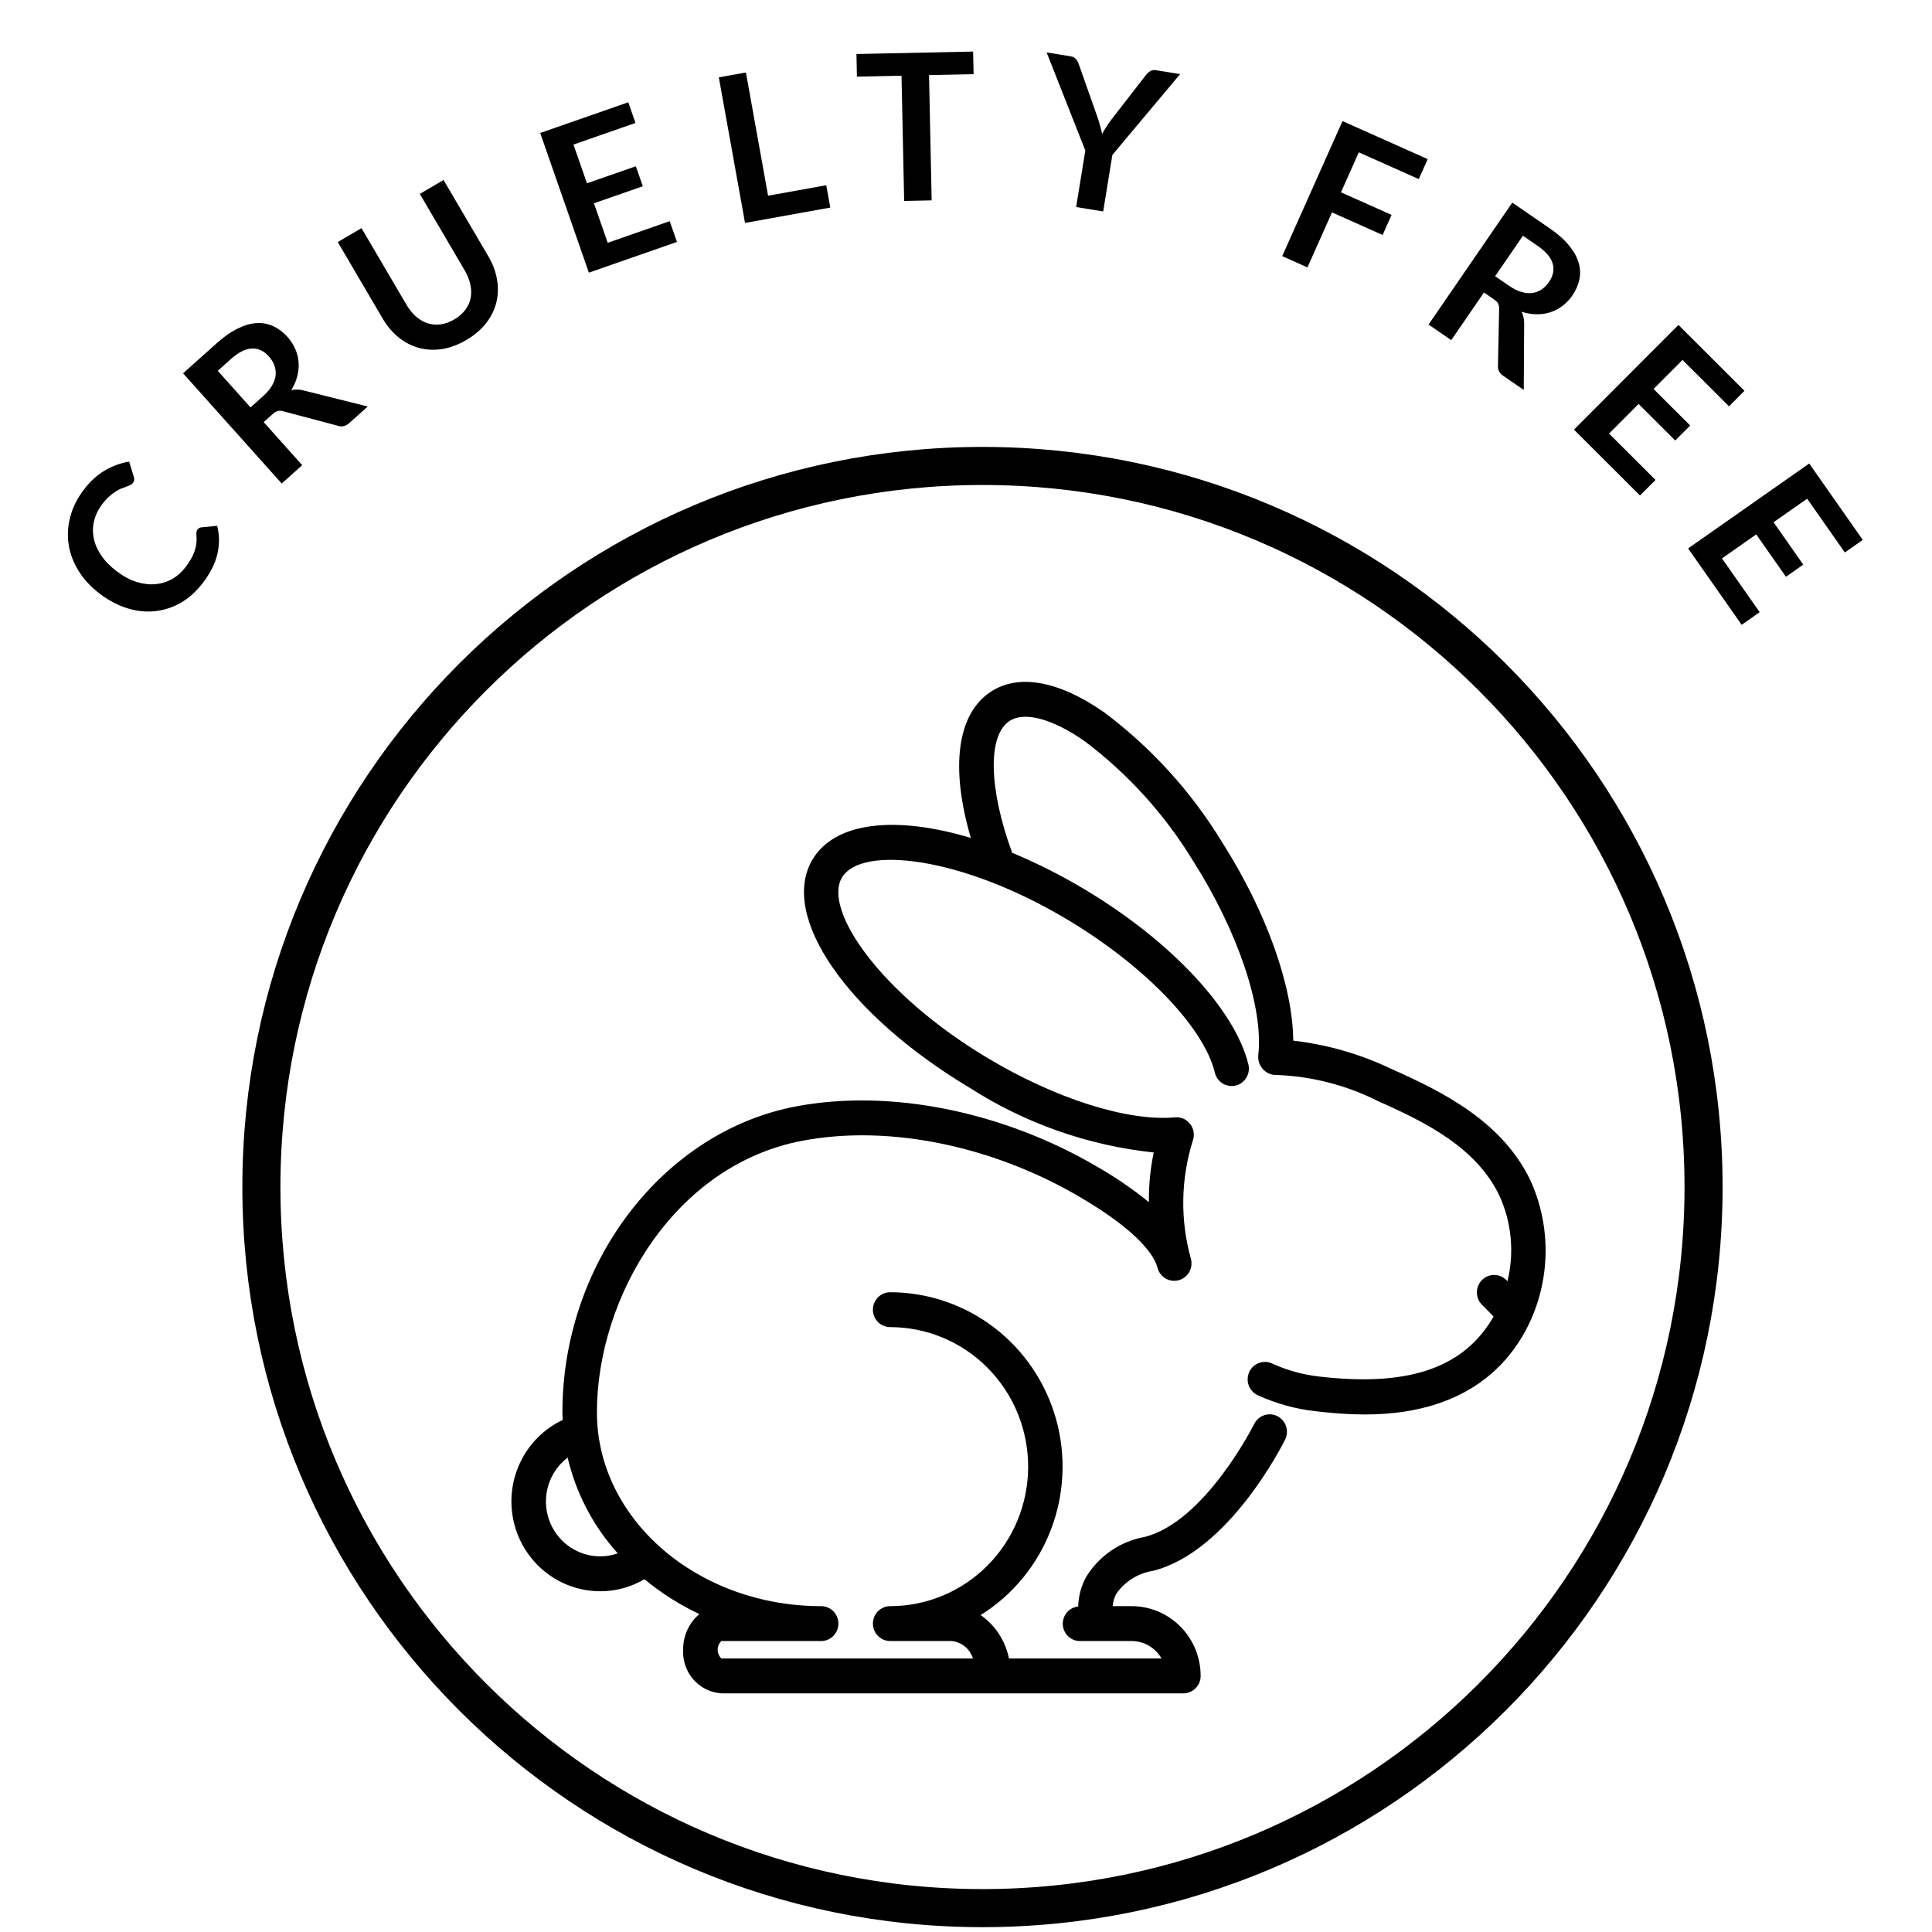 <svg width="170" height="170" viewBox="0 0 170 170" fill="none" xmlns="http://www.w3.org/2000/svg">
<path d="M17.376 46.591C17.456 46.486 17.567 46.423 17.71 46.404L19.111 46.267C19.314 47.083 19.321 47.904 19.131 48.732C18.945 49.554 18.526 50.396 17.875 51.257C17.292 52.028 16.636 52.622 15.905 53.04C15.179 53.453 14.416 53.7 13.618 53.781C12.82 53.862 12.007 53.773 11.178 53.515C10.354 53.253 9.556 52.83 8.786 52.247C8.006 51.657 7.387 50.993 6.93 50.256C6.467 49.514 6.172 48.742 6.043 47.937C5.918 47.128 5.963 46.312 6.179 45.49C6.39 44.664 6.784 43.87 7.359 43.11C7.931 42.354 8.562 41.778 9.253 41.382C9.947 40.982 10.65 40.728 11.364 40.621L11.772 41.945C11.801 42.027 11.813 42.115 11.809 42.21C11.809 42.3 11.768 42.398 11.689 42.503C11.635 42.575 11.559 42.635 11.463 42.682C11.362 42.726 11.249 42.772 11.122 42.819C10.991 42.863 10.845 42.918 10.682 42.983C10.52 43.048 10.351 43.138 10.174 43.253C9.992 43.364 9.802 43.51 9.605 43.691C9.406 43.864 9.204 44.087 8.997 44.36C8.646 44.824 8.408 45.314 8.282 45.828C8.155 46.334 8.145 46.845 8.25 47.361C8.351 47.874 8.571 48.379 8.91 48.876C9.244 49.37 9.7 49.835 10.279 50.273C10.863 50.715 11.444 51.026 12.021 51.208C12.603 51.384 13.156 51.449 13.68 51.402C14.205 51.355 14.696 51.203 15.153 50.947C15.605 50.687 15.998 50.337 16.331 49.897C16.53 49.634 16.695 49.386 16.825 49.154C16.959 48.917 17.062 48.686 17.134 48.462C17.21 48.233 17.259 48.004 17.283 47.773C17.305 47.535 17.305 47.282 17.281 47.016C17.274 46.935 17.278 46.86 17.294 46.789C17.305 46.715 17.333 46.649 17.376 46.591Z" fill="black"/>
<path d="M23.169 34.84C23.509 34.536 23.766 34.229 23.94 33.92C24.119 33.607 24.223 33.305 24.252 33.013C24.281 32.713 24.244 32.424 24.14 32.147C24.037 31.869 23.875 31.607 23.655 31.361C23.215 30.87 22.713 30.638 22.151 30.666C21.593 30.691 20.981 31.001 20.314 31.597L19.161 32.63L22.042 35.848L23.169 34.84ZM32.359 35.77L30.73 37.228C30.421 37.504 30.09 37.584 29.735 37.466L24.917 36.186C24.737 36.138 24.578 36.131 24.44 36.166C24.307 36.197 24.151 36.292 23.972 36.452L23.201 37.143L26.592 40.932L24.788 42.546L16.109 32.849L19.066 30.202C19.723 29.614 20.349 29.179 20.942 28.898C21.536 28.608 22.093 28.451 22.612 28.429C23.137 28.403 23.624 28.498 24.075 28.714C24.523 28.926 24.93 29.237 25.298 29.649C25.59 29.975 25.817 30.328 25.979 30.706C26.145 31.081 26.243 31.469 26.272 31.87C26.305 32.267 26.267 32.675 26.159 33.093C26.055 33.508 25.88 33.919 25.632 34.326C25.808 34.289 25.988 34.274 26.17 34.28C26.348 34.281 26.534 34.308 26.726 34.361L32.359 35.77Z" fill="black"/>
<path d="M39.977 28.105C40.38 27.868 40.7 27.59 40.937 27.27C41.179 26.947 41.337 26.601 41.412 26.23C41.486 25.859 41.479 25.467 41.389 25.053C41.305 24.637 41.137 24.214 40.885 23.784L36.94 17.062L39.028 15.837L42.973 22.559C43.364 23.227 43.619 23.909 43.735 24.605C43.854 25.294 43.833 25.964 43.673 26.614C43.514 27.257 43.216 27.863 42.778 28.433C42.337 28.998 41.757 29.492 41.038 29.914C40.314 30.339 39.597 30.606 38.889 30.716C38.178 30.82 37.501 30.786 36.858 30.614C36.216 30.434 35.621 30.126 35.073 29.689C34.527 29.244 34.058 28.688 33.666 28.021L29.721 21.299L31.809 20.074L35.749 26.788C36.001 27.217 36.286 27.572 36.603 27.852C36.926 28.129 37.269 28.328 37.632 28.448C37.997 28.561 38.377 28.592 38.772 28.541C39.171 28.487 39.573 28.342 39.977 28.105Z" fill="black"/>
<path d="M50.461 12.72L51.648 16.128L55.949 14.63L56.562 16.389L52.261 17.887L53.472 21.363L58.929 19.462L59.565 21.29L51.814 23.99L47.533 11.701L55.284 9L55.917 10.819L50.461 12.72Z" fill="black"/>
<path d="M72.705 16.299L73.058 18.265L65.556 19.615L63.251 6.807L65.634 6.378L67.585 17.22L72.705 16.299Z" fill="black"/>
<path d="M85.669 6.525L81.746 6.608L81.979 17.631L79.559 17.682L79.326 6.66L75.402 6.743L75.36 4.754L85.627 4.537L85.669 6.525Z" fill="black"/>
<path d="M97.88 13.631L97.071 18.606L94.691 18.219L95.499 13.245L92.096 4.613L94.201 4.955C94.409 4.989 94.564 5.066 94.665 5.186C94.774 5.306 94.856 5.451 94.914 5.618L96.562 10.29C96.657 10.567 96.737 10.826 96.801 11.067C96.871 11.309 96.929 11.55 96.975 11.789C97.089 11.576 97.215 11.365 97.352 11.157C97.489 10.948 97.643 10.727 97.815 10.493L100.849 6.582C100.935 6.463 101.052 6.357 101.201 6.266C101.349 6.174 101.524 6.145 101.726 6.178L103.84 6.521L97.88 13.631Z" fill="black"/>
<path d="M119.564 13.404L117.994 16.922L122.448 18.91L121.659 20.677L117.205 18.689L115.044 23.529L112.825 22.539L118.13 10.655L125.625 14.001L124.84 15.759L119.564 13.404Z" fill="black"/>
<path d="M132.806 25.161C133.181 25.419 133.54 25.596 133.882 25.693C134.228 25.792 134.546 25.822 134.837 25.78C135.135 25.738 135.407 25.634 135.652 25.467C135.897 25.301 136.114 25.081 136.3 24.809C136.674 24.265 136.78 23.724 136.62 23.184C136.464 22.647 136.018 22.126 135.281 21.62L134.004 20.744L131.559 24.305L132.806 25.161ZM134.078 34.31L132.275 33.072C131.934 32.838 131.778 32.535 131.809 32.162L131.912 27.178C131.916 26.992 131.885 26.836 131.818 26.71C131.757 26.588 131.627 26.459 131.429 26.323L130.576 25.737L127.698 29.929L125.702 28.559L133.068 17.83L136.34 20.077C137.067 20.576 137.638 21.081 138.052 21.591C138.474 22.099 138.758 22.603 138.902 23.103C139.052 23.606 139.075 24.102 138.972 24.591C138.872 25.076 138.666 25.546 138.354 26.001C138.106 26.362 137.817 26.666 137.487 26.913C137.163 27.163 136.809 27.349 136.426 27.472C136.048 27.599 135.643 27.659 135.21 27.653C134.783 27.65 134.342 27.577 133.888 27.433C133.966 27.595 134.023 27.766 134.061 27.944C134.101 28.118 134.119 28.305 134.113 28.504L134.078 34.31Z" fill="black"/>
<path d="M148.048 31.671L145.499 34.226L148.722 37.443L147.406 38.761L144.183 35.544L141.583 38.15L145.672 42.231L144.305 43.601L138.496 37.803L147.689 28.591L153.498 34.389L152.138 35.753L148.048 31.671Z" fill="black"/>
<path d="M159.014 43.881L156.059 45.953L158.673 49.681L157.148 50.751L154.534 47.022L151.52 49.135L154.837 53.866L153.252 54.977L148.54 48.256L159.196 40.785L163.908 47.506L162.331 48.612L159.014 43.881Z" fill="black"/>
<g clip-path="url(#clip0_5_200)">
<path d="M86.45 167.899C121.492 167.899 149.899 139.492 149.899 104.45C149.899 69.407 121.492 41 86.45 41C51.407 41 23 69.407 23 104.45C23 139.492 51.407 167.899 86.45 167.899Z" stroke="black" stroke-width="3.35" stroke-miterlimit="10"/>
<path d="M49.515 124.941C49.506 124.718 49.488 124.497 49.488 124.272C49.488 111.125 58.343 99.549 70.084 97.346C78.359 95.794 88.275 97.795 96.61 102.701C98.185 103.607 99.68 104.633 101.093 105.779C101.078 104.307 101.219 102.85 101.518 101.409C100.081 101.257 98.658 101.022 97.248 100.704C95.838 100.386 94.451 99.987 93.086 99.507C91.722 99.027 90.39 98.47 89.089 97.834C87.788 97.199 86.528 96.49 85.308 95.708C74.515 89.238 68.57 80.619 71.48 75.656C73.452 72.301 78.819 71.745 85.425 73.731C83.603 67.516 84.21 62.803 87.199 60.856C89.651 59.258 93.199 59.911 97.18 62.697C99.245 64.247 101.148 65.979 102.887 67.894C104.627 69.81 106.172 71.874 107.523 74.087C111.452 80.262 113.746 86.76 113.796 91.568C115.301 91.741 116.781 92.039 118.238 92.46C119.694 92.881 121.107 93.421 122.475 94.078C127.075 96.118 132.189 98.723 134.662 103.856C134.899 104.378 135.105 104.911 135.281 105.456C135.456 106.002 135.6 106.555 135.712 107.117C135.824 107.68 135.903 108.247 135.95 108.818C135.997 109.39 136.011 109.962 135.992 110.535C135.973 111.108 135.921 111.679 135.837 112.246C135.753 112.813 135.636 113.373 135.488 113.927C135.339 114.48 135.159 115.023 134.948 115.555C134.737 116.087 134.496 116.606 134.226 117.11C130.793 123.401 124.437 124.462 120.08 124.462C118.885 124.454 117.695 124.386 116.508 124.257L115.774 124.176C114.01 123.982 112.32 123.518 110.702 122.782C110.609 122.741 110.521 122.692 110.438 122.634C110.355 122.576 110.278 122.511 110.208 122.437C110.138 122.363 110.075 122.283 110.021 122.197C109.966 122.111 109.921 122.021 109.885 121.925C109.848 121.83 109.821 121.732 109.804 121.631C109.787 121.531 109.78 121.429 109.783 121.327C109.786 121.225 109.798 121.124 109.821 121.024C109.844 120.925 109.876 120.828 109.918 120.736C109.96 120.642 110.011 120.554 110.07 120.472C110.129 120.389 110.196 120.313 110.27 120.243C110.344 120.174 110.425 120.113 110.511 120.06C110.597 120.007 110.688 119.962 110.783 119.928C110.879 119.893 110.976 119.868 111.076 119.853C111.176 119.838 111.276 119.833 111.377 119.838C111.478 119.844 111.578 119.859 111.676 119.884C111.773 119.91 111.868 119.944 111.959 119.989C113.286 120.588 114.672 120.969 116.116 121.129L116.799 121.201C124.253 121.941 128.911 120.225 131.425 115.843L130.379 114.785C130.311 114.713 130.25 114.636 130.196 114.552C130.143 114.468 130.098 114.38 130.061 114.288C130.025 114.195 129.998 114.1 129.979 114.002C129.961 113.904 129.953 113.806 129.953 113.705C129.954 113.606 129.965 113.508 129.984 113.41C130.004 113.313 130.033 113.217 130.071 113.126C130.109 113.034 130.156 112.946 130.21 112.864C130.266 112.781 130.328 112.704 130.398 112.634C130.467 112.564 130.543 112.501 130.625 112.445C130.706 112.39 130.793 112.342 130.884 112.304C130.975 112.265 131.069 112.236 131.165 112.216C131.262 112.196 131.359 112.185 131.458 112.185C131.556 112.184 131.654 112.192 131.751 112.211C131.848 112.229 131.942 112.257 132.033 112.294C132.125 112.331 132.212 112.376 132.295 112.43C132.378 112.484 132.454 112.546 132.525 112.615L132.645 112.736C132.798 112.111 132.898 111.476 132.944 110.834C132.991 110.191 132.984 109.548 132.923 108.906C132.863 108.265 132.749 107.633 132.583 107.01C132.416 106.388 132.199 105.785 131.932 105.199C129.91 101.004 125.557 98.793 121.256 96.89C119.859 96.186 118.406 95.639 116.894 95.251C115.382 94.863 113.846 94.642 112.287 94.588C112.012 94.594 111.755 94.529 111.516 94.393C111.383 94.318 111.264 94.225 111.158 94.115C111.051 94.004 110.963 93.881 110.891 93.745C110.82 93.609 110.77 93.466 110.739 93.315C110.709 93.164 110.701 93.011 110.715 92.858C111.199 88.703 108.945 81.981 104.971 75.736C103.726 73.696 102.303 71.792 100.702 70.024C99.1 68.257 97.349 66.657 95.447 65.225C92.628 63.248 90.158 62.579 88.839 63.435C86.88 64.709 87.002 69.435 89.065 75.041C91.292 75.969 93.442 77.056 95.512 78.302C103.066 82.827 108.682 88.856 109.849 93.662C109.873 93.76 109.887 93.859 109.891 93.96C109.895 94.061 109.889 94.161 109.874 94.261C109.859 94.36 109.834 94.457 109.8 94.552C109.766 94.646 109.723 94.737 109.671 94.823C109.62 94.909 109.56 94.989 109.492 95.063C109.425 95.138 109.352 95.204 109.271 95.264C109.191 95.323 109.105 95.375 109.015 95.417C108.924 95.46 108.831 95.493 108.734 95.517C108.637 95.54 108.539 95.555 108.44 95.559C108.34 95.563 108.241 95.558 108.143 95.543C108.044 95.528 107.948 95.503 107.854 95.468C107.761 95.434 107.671 95.391 107.586 95.338C107.501 95.286 107.422 95.226 107.348 95.158C107.274 95.09 107.208 95.015 107.15 94.934C107.09 94.853 107.04 94.766 106.998 94.675C106.955 94.584 106.923 94.489 106.899 94.391C105.937 90.401 100.739 85.003 93.966 80.942C84.625 75.342 75.767 74.356 74.082 77.222C72.398 80.086 77.512 87.466 86.851 93.069C92.877 96.681 99.225 98.697 103.396 98.318C103.522 98.306 103.648 98.31 103.774 98.331C103.9 98.352 104.021 98.387 104.138 98.439C104.254 98.49 104.363 98.556 104.463 98.635C104.563 98.715 104.653 98.805 104.73 98.908C104.808 99.01 104.872 99.12 104.922 99.238C104.973 99.356 105.008 99.48 105.029 99.607C105.048 99.734 105.052 99.862 105.04 99.991C105.028 100.119 105 100.244 104.957 100.366C104.693 101.205 104.491 102.06 104.351 102.93C104.21 103.8 104.133 104.675 104.119 105.556C104.105 106.438 104.155 107.315 104.267 108.19C104.38 109.063 104.555 109.924 104.792 110.772C104.817 110.87 104.833 110.969 104.839 111.07C104.846 111.171 104.842 111.271 104.828 111.371C104.815 111.471 104.792 111.568 104.76 111.664C104.727 111.76 104.686 111.85 104.636 111.938C104.585 112.025 104.527 112.106 104.461 112.182C104.395 112.257 104.323 112.326 104.243 112.387C104.164 112.448 104.079 112.501 103.99 112.545C103.9 112.59 103.807 112.624 103.71 112.65C103.614 112.676 103.516 112.692 103.416 112.698C103.317 112.704 103.217 112.701 103.118 112.687C103.02 112.674 102.923 112.651 102.828 112.618C102.734 112.585 102.644 112.544 102.557 112.493C102.471 112.442 102.391 112.384 102.316 112.317C102.241 112.25 102.173 112.177 102.113 112.097C102.052 112.016 102 111.931 101.956 111.84C101.913 111.75 101.878 111.656 101.852 111.558C101.597 110.582 100.38 108.48 95.077 105.359C87.352 100.81 78.22 98.941 70.64 100.369C59.3 102.49 52.524 114.19 52.524 124.272C52.524 133.677 61.375 141.328 72.255 141.328C72.355 141.328 72.453 141.337 72.551 141.357C72.648 141.377 72.744 141.406 72.836 141.445C72.928 141.483 73.015 141.53 73.098 141.587C73.181 141.642 73.258 141.706 73.328 141.777C73.399 141.849 73.461 141.926 73.517 142.01C73.572 142.094 73.619 142.182 73.657 142.275C73.695 142.368 73.724 142.464 73.744 142.563C73.763 142.662 73.773 142.761 73.773 142.862C73.773 142.963 73.763 143.063 73.744 143.161C73.724 143.26 73.695 143.356 73.657 143.449C73.619 143.542 73.572 143.631 73.517 143.714C73.461 143.799 73.399 143.876 73.328 143.947C73.258 144.018 73.181 144.082 73.098 144.138C73.015 144.194 72.928 144.241 72.836 144.28C72.744 144.318 72.648 144.348 72.551 144.367C72.453 144.387 72.355 144.397 72.255 144.397H63.474C63.423 144.446 63.377 144.5 63.337 144.559C63.296 144.618 63.261 144.681 63.234 144.747C63.206 144.813 63.185 144.881 63.17 144.951C63.156 145.021 63.149 145.092 63.149 145.164C63.149 145.236 63.156 145.307 63.17 145.377C63.185 145.448 63.206 145.516 63.234 145.582C63.261 145.647 63.296 145.71 63.337 145.768C63.377 145.828 63.423 145.882 63.474 145.931H85.612C85.547 145.725 85.454 145.533 85.334 145.354C85.213 145.176 85.07 145.018 84.904 144.882C84.738 144.745 84.556 144.636 84.359 144.554C84.161 144.471 83.956 144.419 83.743 144.397H78.326C78.227 144.397 78.128 144.387 78.03 144.367C77.932 144.348 77.838 144.318 77.745 144.28C77.653 144.241 77.566 144.194 77.483 144.138C77.4 144.082 77.323 144.018 77.253 143.947C77.183 143.876 77.12 143.799 77.064 143.714C77.008 143.631 76.962 143.542 76.924 143.449C76.886 143.356 76.857 143.26 76.838 143.161C76.818 143.063 76.808 142.963 76.808 142.862C76.808 142.761 76.818 142.662 76.838 142.563C76.857 142.464 76.886 142.368 76.924 142.275C76.962 142.182 77.008 142.094 77.064 142.01C77.12 141.926 77.183 141.849 77.253 141.777C77.323 141.706 77.4 141.642 77.483 141.587C77.566 141.53 77.653 141.483 77.745 141.445C77.838 141.406 77.932 141.377 78.03 141.357C78.128 141.337 78.227 141.328 78.326 141.328C78.525 141.328 78.723 141.323 78.922 141.313C79.121 141.303 79.318 141.288 79.516 141.269C79.714 141.249 79.911 141.225 80.108 141.195C80.305 141.165 80.5 141.131 80.695 141.092C80.89 141.052 81.084 141.009 81.277 140.96C81.469 140.911 81.661 140.858 81.851 140.799C82.041 140.741 82.23 140.678 82.417 140.61C82.604 140.542 82.79 140.47 82.973 140.393C83.157 140.316 83.338 140.235 83.518 140.149C83.698 140.063 83.875 139.973 84.05 139.878C84.225 139.784 84.398 139.684 84.569 139.581C84.739 139.478 84.907 139.37 85.072 139.259C85.237 139.147 85.4 139.032 85.559 138.912C85.719 138.792 85.876 138.669 86.029 138.541C86.183 138.414 86.333 138.282 86.481 138.148C86.628 138.012 86.772 137.874 86.912 137.732C87.052 137.59 87.19 137.445 87.323 137.296C87.457 137.147 87.586 136.995 87.712 136.84C87.839 136.684 87.96 136.526 88.079 136.364C88.197 136.203 88.312 136.039 88.422 135.872C88.533 135.705 88.639 135.535 88.741 135.363C88.843 135.19 88.941 135.016 89.035 134.838C89.128 134.661 89.218 134.482 89.303 134.301C89.388 134.119 89.468 133.935 89.545 133.749C89.62 133.564 89.692 133.376 89.759 133.187C89.826 132.998 89.888 132.808 89.946 132.615C90.003 132.423 90.056 132.229 90.105 132.034C90.153 131.84 90.197 131.644 90.236 131.447C90.274 131.25 90.308 131.051 90.337 130.853C90.366 130.654 90.391 130.455 90.41 130.255C90.429 130.055 90.444 129.854 90.454 129.654C90.463 129.453 90.468 129.253 90.468 129.051C90.468 128.851 90.463 128.65 90.454 128.449C90.444 128.249 90.429 128.048 90.41 127.848C90.391 127.648 90.366 127.449 90.337 127.25C90.308 127.051 90.274 126.854 90.236 126.657C90.197 126.46 90.153 126.264 90.105 126.068C90.056 125.874 90.003 125.68 89.946 125.488C89.888 125.296 89.826 125.105 89.759 124.916C89.692 124.726 89.62 124.539 89.545 124.354C89.468 124.168 89.388 123.984 89.303 123.803C89.218 123.621 89.128 123.442 89.035 123.264C88.941 123.087 88.843 122.913 88.741 122.74C88.639 122.568 88.533 122.398 88.422 122.231C88.312 122.064 88.197 121.9 88.079 121.739C87.96 121.577 87.839 121.419 87.712 121.264C87.586 121.109 87.457 120.956 87.323 120.807C87.19 120.659 87.052 120.513 86.912 120.371C86.772 120.229 86.628 120.09 86.481 119.956C86.333 119.821 86.183 119.69 86.029 119.562C85.876 119.434 85.719 119.311 85.559 119.191C85.4 119.072 85.237 118.956 85.072 118.844C84.907 118.733 84.739 118.625 84.569 118.522C84.398 118.419 84.225 118.32 84.05 118.225C83.875 118.131 83.698 118.04 83.518 117.954C83.338 117.868 83.157 117.787 82.973 117.71C82.79 117.633 82.604 117.56 82.417 117.493C82.23 117.425 82.041 117.362 81.851 117.304C81.661 117.246 81.469 117.192 81.277 117.143C81.084 117.095 80.89 117.05 80.695 117.011C80.5 116.972 80.305 116.938 80.108 116.909C79.911 116.879 79.714 116.854 79.516 116.835C79.318 116.815 79.121 116.8 78.922 116.79C78.723 116.781 78.525 116.775 78.326 116.775C78.227 116.775 78.128 116.765 78.03 116.746C77.932 116.726 77.838 116.697 77.745 116.659C77.653 116.62 77.566 116.573 77.483 116.517C77.4 116.461 77.323 116.397 77.253 116.326C77.183 116.255 77.12 116.177 77.064 116.094C77.008 116.01 76.962 115.921 76.924 115.828C76.886 115.735 76.857 115.639 76.838 115.541C76.818 115.442 76.808 115.342 76.808 115.241C76.808 115.14 76.818 115.04 76.838 114.941C76.857 114.843 76.886 114.747 76.924 114.654C76.962 114.561 77.008 114.472 77.064 114.388C77.12 114.305 77.183 114.227 77.253 114.156C77.323 114.085 77.4 114.021 77.483 113.965C77.566 113.909 77.653 113.862 77.745 113.823C77.838 113.785 77.932 113.756 78.03 113.736C78.128 113.716 78.227 113.706 78.326 113.706C78.735 113.707 79.144 113.724 79.552 113.757C79.961 113.79 80.367 113.841 80.77 113.908C81.175 113.975 81.576 114.058 81.973 114.157C82.371 114.257 82.763 114.373 83.152 114.505C83.54 114.636 83.922 114.784 84.299 114.947C84.675 115.11 85.044 115.288 85.406 115.481C85.768 115.675 86.122 115.883 86.468 116.104C86.813 116.327 87.149 116.563 87.476 116.813C87.802 117.062 88.118 117.325 88.424 117.6C88.729 117.876 89.023 118.164 89.306 118.463C89.588 118.763 89.859 119.073 90.116 119.395C90.374 119.717 90.618 120.049 90.849 120.391C91.081 120.733 91.298 121.083 91.501 121.443C91.704 121.802 91.892 122.169 92.066 122.544C92.24 122.919 92.398 123.3 92.541 123.688C92.684 124.076 92.811 124.469 92.923 124.868C93.035 125.266 93.13 125.668 93.209 126.074C93.289 126.48 93.352 126.889 93.399 127.3C93.446 127.711 93.476 128.124 93.49 128.538C93.503 128.951 93.5 129.365 93.481 129.779C93.461 130.192 93.426 130.604 93.373 131.015C93.321 131.426 93.252 131.833 93.167 132.238C93.082 132.643 92.981 133.044 92.864 133.441C92.747 133.837 92.614 134.228 92.466 134.614C92.317 135 92.154 135.379 91.975 135.752C91.796 136.124 91.603 136.489 91.394 136.845C91.187 137.202 90.965 137.55 90.729 137.888C90.493 138.226 90.245 138.555 89.982 138.873C89.72 139.191 89.446 139.497 89.159 139.793C88.873 140.089 88.575 140.373 88.265 140.644C87.956 140.915 87.636 141.173 87.306 141.418C86.976 141.663 86.637 141.895 86.289 142.112C86.607 142.334 86.902 142.586 87.174 142.866C87.445 143.146 87.688 143.45 87.9 143.777C88.114 144.104 88.295 144.449 88.443 144.811C88.59 145.174 88.702 145.547 88.779 145.931H102.203C102.07 145.698 101.909 145.486 101.721 145.296C101.532 145.106 101.323 144.943 101.092 144.808C100.862 144.674 100.618 144.571 100.36 144.502C100.104 144.432 99.841 144.397 99.575 144.397H95.022C94.926 144.397 94.831 144.388 94.738 144.369C94.644 144.351 94.552 144.324 94.463 144.288C94.374 144.252 94.29 144.209 94.209 144.156C94.128 144.104 94.053 144.044 93.984 143.978C93.915 143.912 93.852 143.839 93.797 143.76C93.741 143.681 93.693 143.598 93.653 143.51C93.613 143.422 93.582 143.331 93.559 143.237C93.536 143.143 93.522 143.048 93.518 142.951C93.512 142.855 93.517 142.758 93.53 142.662C93.543 142.567 93.566 142.473 93.597 142.382C93.627 142.29 93.667 142.202 93.714 142.118C93.762 142.034 93.817 141.956 93.879 141.883C93.942 141.809 94.01 141.742 94.085 141.682C94.16 141.622 94.24 141.57 94.325 141.525C94.41 141.48 94.498 141.443 94.59 141.416C94.681 141.388 94.775 141.369 94.87 141.36C94.898 140.439 95.13 139.574 95.567 138.765C95.85 138.304 96.177 137.877 96.549 137.486C96.921 137.095 97.329 136.747 97.774 136.443C98.219 136.139 98.69 135.885 99.188 135.681C99.686 135.478 100.198 135.33 100.727 135.236C106.04 133.891 110.32 125.381 110.361 125.295C110.406 125.205 110.459 125.12 110.521 125.041C110.582 124.961 110.65 124.888 110.726 124.822C110.801 124.756 110.882 124.698 110.969 124.648C111.056 124.599 111.147 124.558 111.242 124.526C111.336 124.494 111.433 124.472 111.532 124.46C111.631 124.448 111.731 124.445 111.83 124.452C111.93 124.46 112.028 124.477 112.124 124.504C112.22 124.531 112.313 124.567 112.402 124.612C112.491 124.657 112.575 124.711 112.654 124.773C112.733 124.836 112.805 124.905 112.87 124.981C112.935 125.058 112.993 125.139 113.042 125.227C113.091 125.315 113.131 125.407 113.163 125.503C113.194 125.599 113.216 125.697 113.228 125.797C113.241 125.897 113.243 125.998 113.236 126.098C113.229 126.199 113.211 126.298 113.185 126.395C113.158 126.492 113.122 126.586 113.077 126.676C112.879 127.078 108.136 136.534 101.462 138.22C101.141 138.269 100.828 138.35 100.523 138.462C100.218 138.574 99.927 138.715 99.65 138.887C99.374 139.058 99.116 139.256 98.879 139.479C98.641 139.703 98.428 139.948 98.24 140.215C98.049 140.562 97.938 140.932 97.906 141.328H99.575C99.774 141.328 99.973 141.337 100.17 141.357C100.368 141.377 100.565 141.406 100.76 141.446C100.955 141.485 101.147 141.534 101.338 141.592C101.528 141.65 101.715 141.718 101.899 141.795C102.082 141.872 102.262 141.958 102.437 142.052C102.613 142.148 102.783 142.251 102.948 142.362C103.113 142.474 103.273 142.593 103.427 142.721C103.581 142.849 103.728 142.983 103.869 143.126C104.009 143.268 104.142 143.416 104.269 143.572C104.395 143.727 104.513 143.889 104.623 144.056C104.734 144.223 104.836 144.395 104.93 144.573C105.023 144.75 105.108 144.931 105.185 145.117C105.261 145.303 105.327 145.492 105.385 145.684C105.443 145.876 105.491 146.071 105.53 146.268C105.568 146.465 105.598 146.664 105.618 146.864C105.637 147.064 105.646 147.264 105.646 147.466C105.646 147.566 105.637 147.666 105.618 147.765C105.598 147.864 105.569 147.96 105.531 148.053C105.493 148.146 105.446 148.235 105.391 148.318C105.335 148.402 105.273 148.48 105.202 148.551C105.132 148.622 105.055 148.686 104.972 148.742C104.889 148.797 104.802 148.845 104.709 148.884C104.618 148.922 104.522 148.951 104.425 148.971C104.327 148.99 104.228 149 104.129 149H63.473C63.356 148.993 63.239 148.979 63.124 148.96C63.008 148.941 62.894 148.916 62.781 148.885C62.667 148.855 62.556 148.819 62.446 148.777C62.336 148.736 62.229 148.689 62.123 148.637C62.018 148.585 61.916 148.528 61.815 148.465C61.716 148.403 61.619 148.336 61.526 148.264C61.433 148.192 61.343 148.116 61.258 148.035C61.171 147.955 61.09 147.87 61.012 147.781C60.934 147.693 60.861 147.6 60.792 147.504C60.723 147.408 60.659 147.309 60.6 147.207C60.541 147.104 60.487 146.999 60.438 146.892C60.388 146.784 60.345 146.674 60.306 146.563C60.268 146.451 60.235 146.337 60.207 146.222C60.18 146.107 60.158 145.99 60.141 145.873C60.125 145.756 60.115 145.637 60.11 145.519C60.105 145.401 60.106 145.282 60.112 145.164C60.108 144.865 60.136 144.57 60.197 144.277C60.258 143.984 60.351 143.702 60.474 143.431C60.598 143.16 60.749 142.905 60.929 142.668C61.109 142.431 61.313 142.217 61.541 142.026C59.802 141.206 58.19 140.183 56.703 138.957C56.117 139.303 55.496 139.567 54.841 139.747C54.186 139.927 53.518 140.017 52.839 140.017C52.618 140.018 52.398 140.009 52.178 139.991C51.958 139.972 51.739 139.944 51.521 139.907C51.304 139.87 51.088 139.824 50.875 139.769C50.661 139.713 50.45 139.648 50.241 139.575C50.033 139.501 49.828 139.419 49.627 139.328C49.425 139.237 49.228 139.137 49.035 139.029C48.842 138.921 48.653 138.805 48.47 138.681C48.287 138.556 48.108 138.425 47.936 138.285C47.764 138.146 47.597 138 47.438 137.846C47.278 137.692 47.124 137.532 46.977 137.365C46.831 137.199 46.691 137.026 46.559 136.848C46.427 136.669 46.303 136.485 46.185 136.296C46.069 136.106 45.96 135.912 45.859 135.714C45.759 135.515 45.667 135.312 45.583 135.106C45.499 134.899 45.424 134.689 45.358 134.476C45.292 134.264 45.235 134.048 45.187 133.831C45.139 133.613 45.1 133.393 45.071 133.172C45.041 132.951 45.021 132.729 45.01 132.506C44.998 132.284 44.997 132.06 45.005 131.837C45.012 131.614 45.029 131.392 45.056 131.17C45.081 130.949 45.117 130.729 45.162 130.51C45.206 130.292 45.26 130.076 45.323 129.862C45.385 129.648 45.457 129.437 45.538 129.229C45.618 129.021 45.707 128.817 45.804 128.617C45.902 128.417 46.007 128.221 46.121 128.03C46.235 127.839 46.357 127.653 46.487 127.472C46.616 127.292 46.752 127.116 46.897 126.948C47.041 126.779 47.191 126.616 47.349 126.46C47.507 126.304 47.671 126.155 47.841 126.013C48.011 125.871 48.187 125.736 48.369 125.609C48.55 125.482 48.736 125.363 48.928 125.252C49.119 125.141 49.315 125.038 49.515 124.944V124.941ZM52.839 136.945C53.36 136.944 53.865 136.856 54.357 136.681C53.821 136.088 53.324 135.462 52.866 134.804C52.408 134.147 51.993 133.463 51.622 132.753C51.249 132.042 50.923 131.311 50.643 130.558C50.363 129.806 50.13 129.039 49.946 128.256C49.747 128.408 49.56 128.574 49.386 128.755C49.212 128.937 49.053 129.13 48.91 129.336C48.766 129.543 48.639 129.759 48.528 129.985C48.419 130.212 48.326 130.446 48.252 130.687C48.178 130.928 48.123 131.173 48.087 131.423C48.051 131.672 48.035 131.923 48.038 132.176C48.041 132.428 48.063 132.678 48.105 132.928C48.148 133.176 48.208 133.42 48.288 133.659C48.368 133.899 48.465 134.13 48.581 134.353C48.696 134.577 48.828 134.791 48.977 134.993C49.126 135.196 49.289 135.385 49.467 135.563C49.645 135.739 49.836 135.901 50.039 136.047C50.242 136.194 50.456 136.324 50.679 136.436C50.902 136.549 51.133 136.644 51.37 136.72C51.608 136.796 51.851 136.853 52.098 136.891C52.344 136.929 52.593 136.947 52.842 136.945H52.839Z" fill="black"/>
</g>
<defs>
<clipPath id="clip0_5_200">
<rect width="131" height="131" fill="white" transform="translate(21 39)"/>
</clipPath>
</defs>
</svg>
